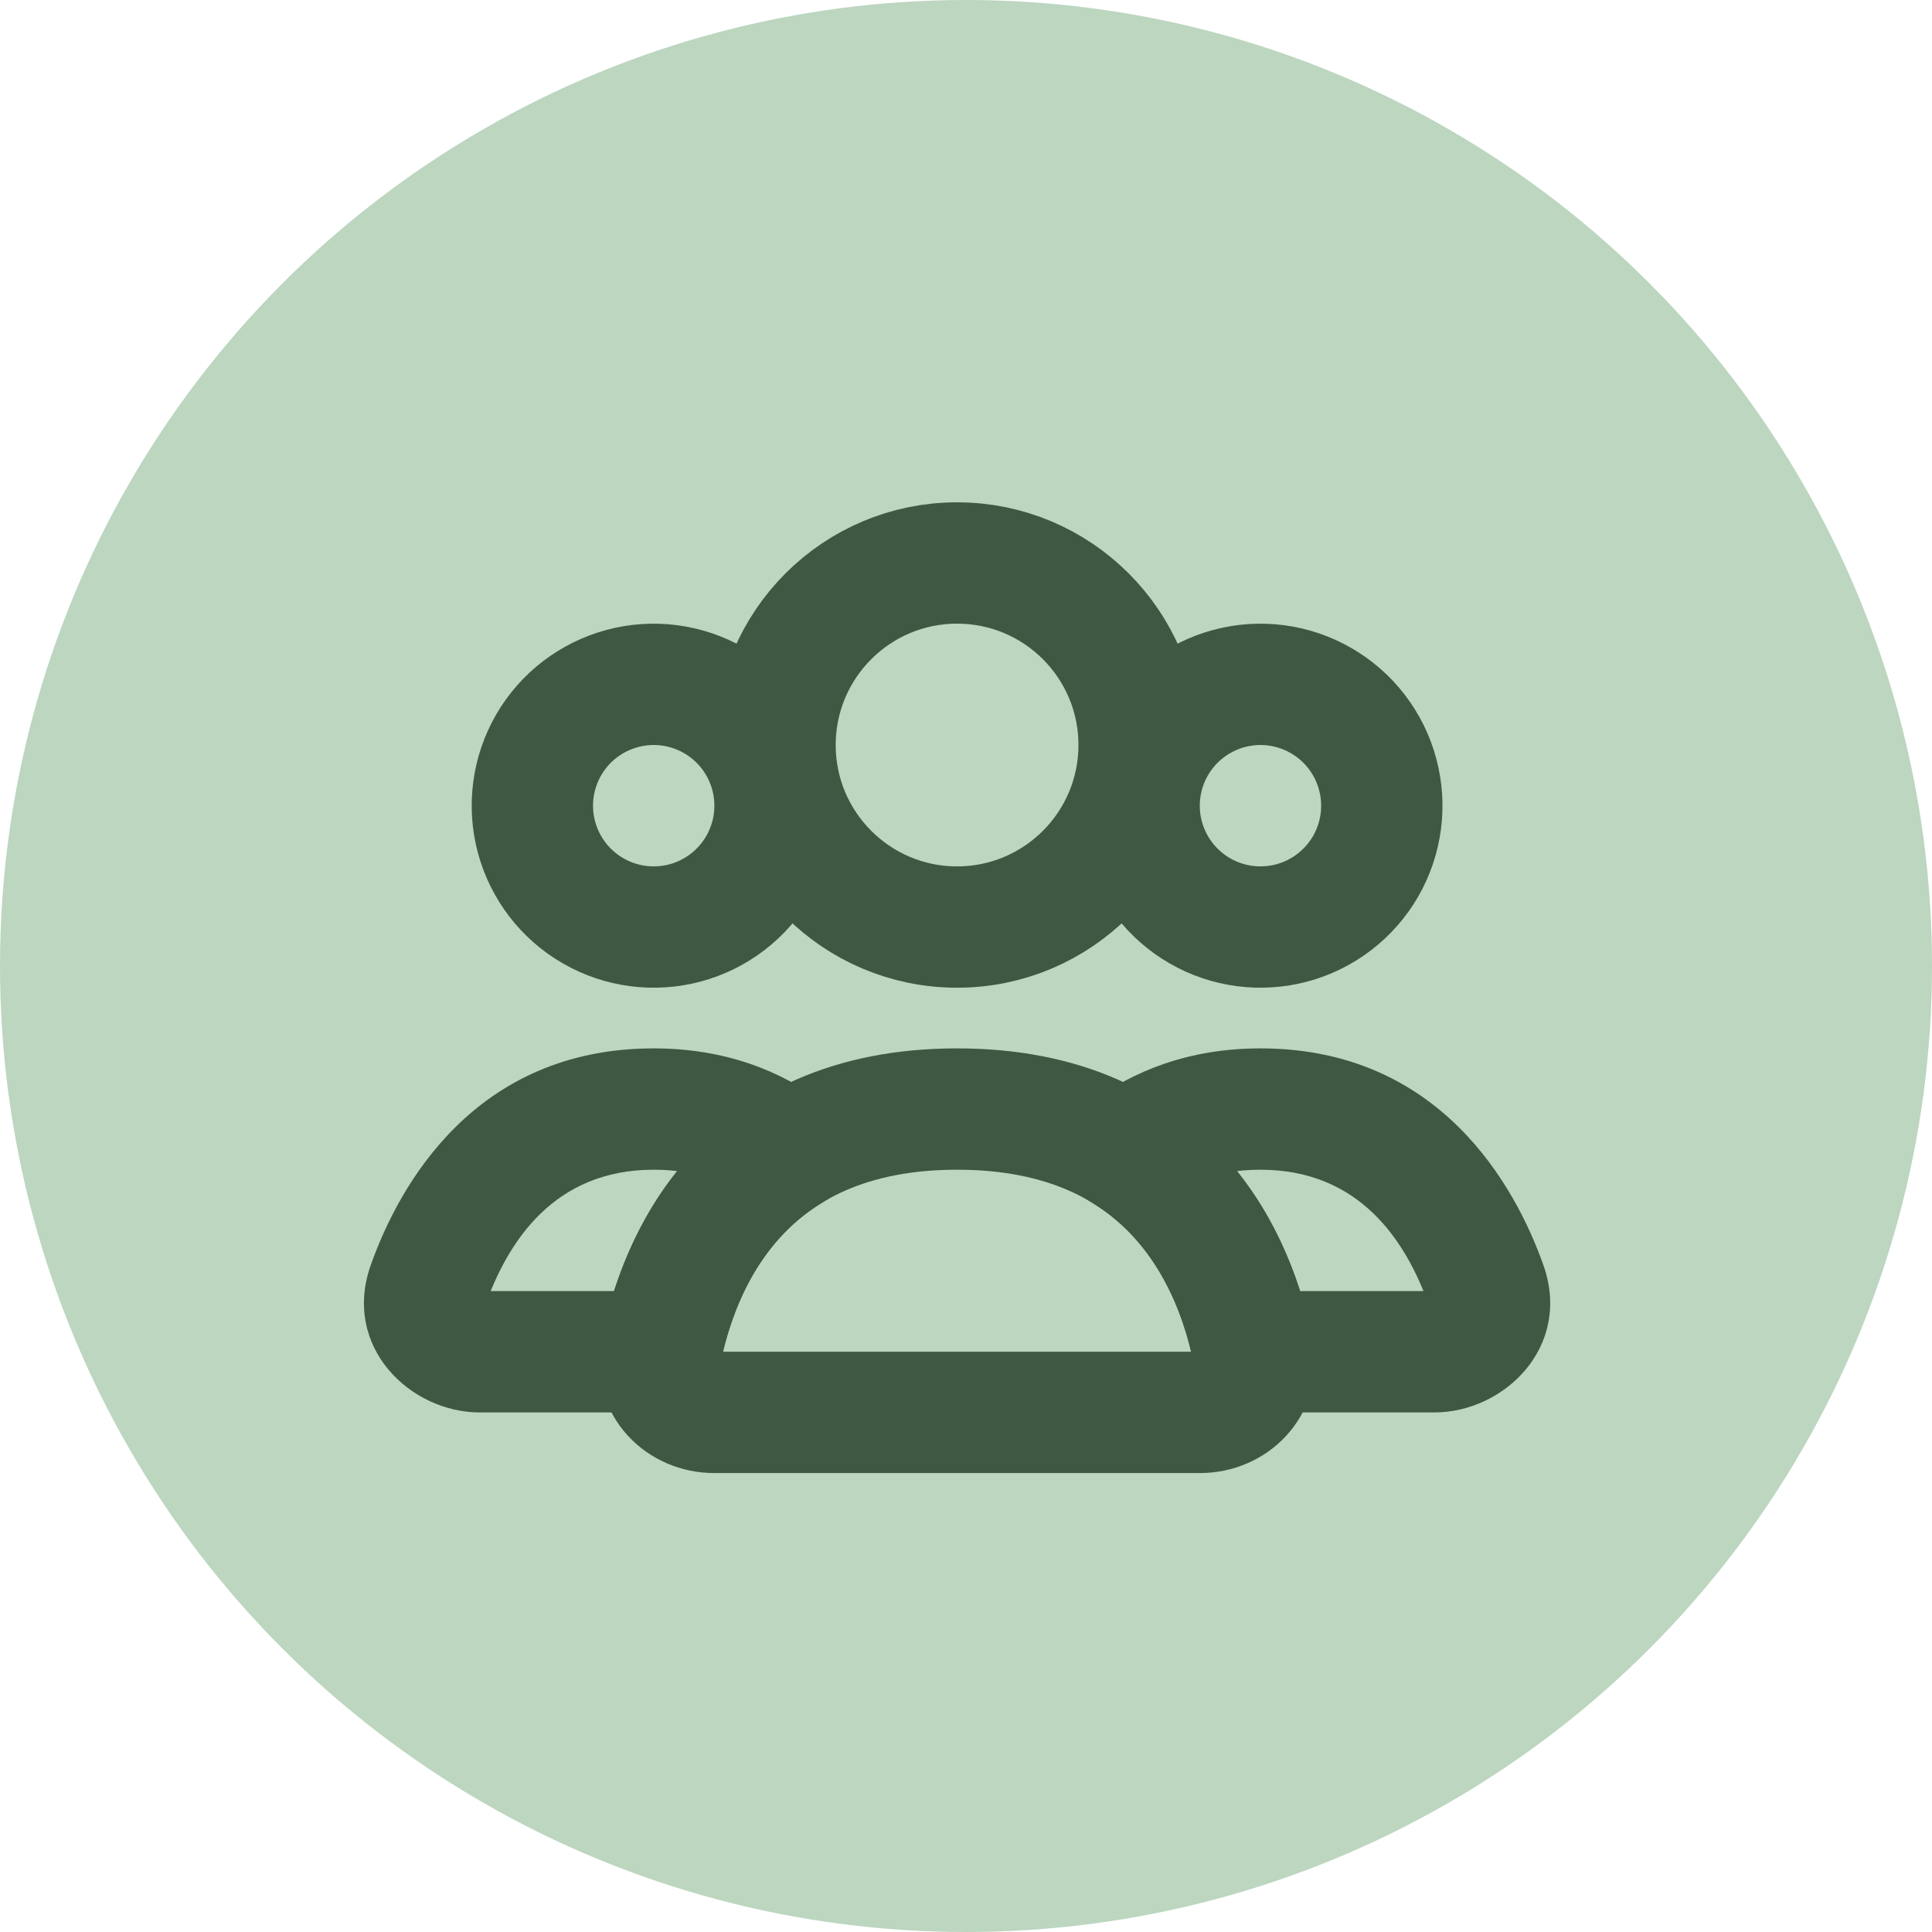 <svg xmlns="http://www.w3.org/2000/svg" fill="none" viewBox="0 0 50 50" height="50" width="50">
<g clip-path="url(#clip0_2799_84)">
<circle fill="#BCD6C0" r="25" cy="25" cx="25"></circle>
<circle stroke-linecap="round" stroke-width="3.14" stroke="#3F5843" r="4.711" cy="19.281" cx="24.769"></circle>
<path stroke-width="3.14" stroke="#3F5843" d="M29.901 19.281C30.318 18.56 31.004 18.034 31.808 17.818C32.613 17.602 33.47 17.715 34.191 18.132C34.913 18.548 35.439 19.234 35.654 20.039C35.87 20.843 35.757 21.7 35.341 22.422C34.924 23.143 34.238 23.669 33.434 23.885C32.629 24.1 31.772 23.988 31.051 23.571C30.329 23.155 29.803 22.469 29.587 21.664C29.372 20.86 29.485 20.002 29.901 19.281L29.901 19.281Z"></path>
<path stroke-width="3.14" stroke="#3F5843" d="M14.198 19.281C14.614 18.56 15.3 18.034 16.105 17.818C16.91 17.602 17.767 17.715 18.488 18.132C19.209 18.548 19.736 19.234 19.951 20.039C20.167 20.843 20.054 21.7 19.637 22.422C19.221 23.143 18.535 23.669 17.731 23.885C16.926 24.1 16.069 23.988 15.348 23.571C14.626 23.155 14.1 22.469 13.884 21.664C13.669 20.86 13.782 20.002 14.198 19.281L14.198 19.281Z"></path>
<path fill="#3F5843" d="M32.62 28.702L32.62 27.132L32.62 27.132L32.62 28.702ZM38.462 33.263L39.942 32.738L39.942 32.738L38.462 33.263ZM37.123 34.983L37.123 36.554L37.123 36.554L37.123 34.983ZM32.435 34.983L30.895 35.293L31.149 36.554H32.435V34.983ZM29.135 29.819L28.185 28.569L26.369 29.949L28.305 31.153L29.135 29.819ZM32.62 28.702V30.272C35.198 30.272 36.393 32.127 36.982 33.788L38.462 33.263L39.942 32.738C39.212 30.679 37.25 27.132 32.62 27.132V28.702ZM38.462 33.263L36.982 33.788C36.971 33.757 36.961 33.698 36.974 33.626C36.986 33.558 37.014 33.507 37.041 33.473C37.091 33.41 37.133 33.413 37.123 33.413L37.123 34.983L37.123 36.554C38.923 36.553 40.693 34.856 39.942 32.738L38.462 33.263ZM37.123 34.983V33.413H32.435V34.983V36.554H37.123V34.983ZM32.435 34.983L33.974 34.673C33.632 32.973 32.678 30.174 29.964 28.486L29.135 29.819L28.305 31.153C29.938 32.168 30.622 33.936 30.895 35.293L32.435 34.983ZM29.135 29.819L30.085 31.07C30.689 30.61 31.493 30.273 32.62 30.272L32.62 28.702L32.62 27.132C30.794 27.132 29.326 27.702 28.185 28.569L29.135 29.819Z"></path>
<path fill="#3F5843" d="M16.918 28.702L16.918 27.132L16.918 27.132L16.918 28.702ZM20.404 29.819L21.233 31.153L23.169 29.949L21.354 28.569L20.404 29.819ZM17.103 34.983V36.554H18.389L18.643 35.293L17.103 34.983ZM11.076 33.263L9.596 32.738L9.596 32.738L11.076 33.263ZM16.918 28.702V30.272C18.046 30.272 18.85 30.61 19.454 31.069L20.404 29.819L21.354 28.569C20.213 27.702 18.744 27.132 16.918 27.132V28.702ZM20.404 29.819L19.575 28.486C16.861 30.173 15.906 32.973 15.564 34.673L17.103 34.983L18.643 35.293C18.916 33.936 19.601 32.168 21.233 31.153L20.404 29.819ZM17.103 34.983V33.413H12.416V34.983V36.554H17.103V34.983ZM12.416 34.983V33.413C12.405 33.413 12.447 33.41 12.497 33.473C12.524 33.506 12.552 33.557 12.564 33.625C12.577 33.697 12.567 33.756 12.556 33.788L11.076 33.263L9.596 32.738C8.844 34.858 10.617 36.554 12.416 36.554V34.983ZM11.076 33.263L12.556 33.788C13.145 32.127 14.34 30.272 16.918 30.272L16.918 28.702L16.918 27.132C12.288 27.132 10.326 30.679 9.596 32.738L11.076 33.263Z"></path>
<path stroke-linecap="round" stroke-width="3.14" stroke="#3F5843" d="M24.769 28.702C30.377 28.702 31.98 32.708 32.437 34.997C32.607 35.847 31.917 36.553 31.05 36.553H18.488C17.621 36.553 16.931 35.847 17.101 34.997C17.559 32.708 19.161 28.702 24.769 28.702Z"></path>
</g>
<defs>
<clipPath id="clip0_2799_84">
<rect fill="white" height="50" width="50"></rect>
</clipPath>
</defs>
</svg>
